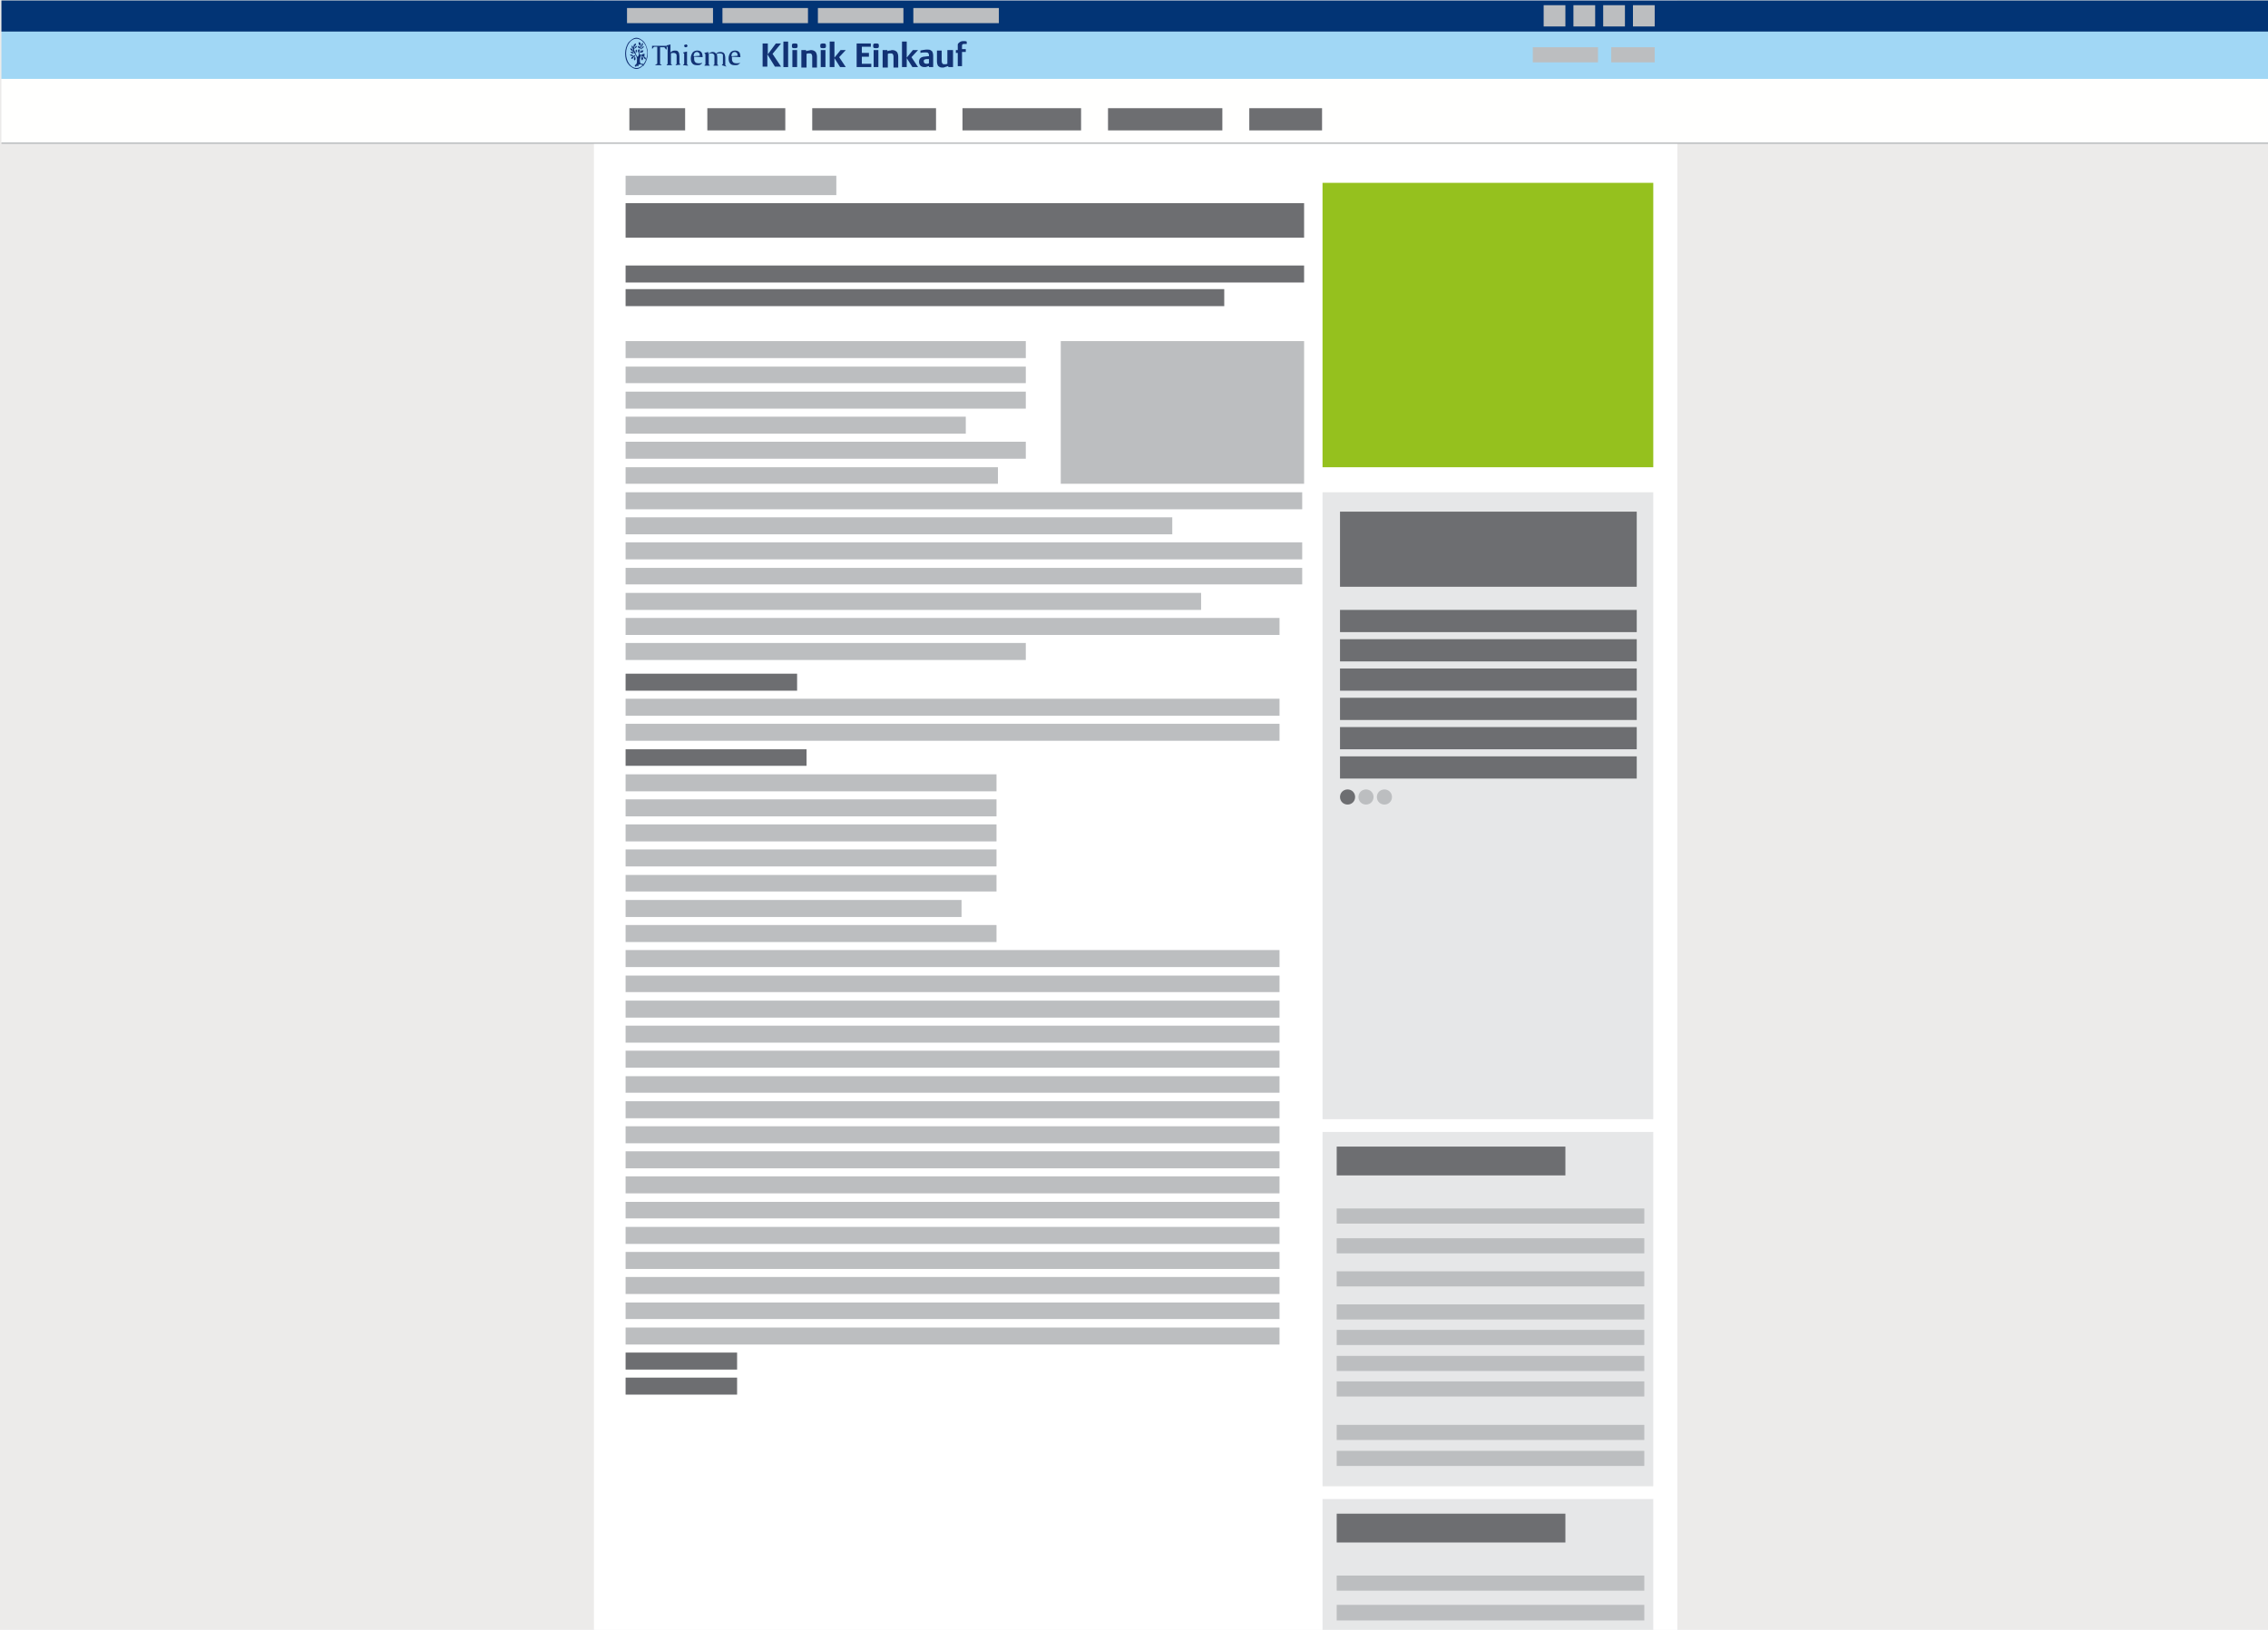 <?xml version="1.0" encoding="utf-8"?>
<!-- Generator: Adobe Illustrator 21.1.0, SVG Export Plug-In . SVG Version: 6.00 Build 0)  -->
<svg version="1.1" id="Ebene_1" xmlns="http://www.w3.org/2000/svg" xmlns:xlink="http://www.w3.org/1999/xlink" x="0px" y="0px"
	 viewBox="0 0 480 345" style="enable-background:new 0 0 480 345;" xml:space="preserve">
<style type="text/css">
	.st0{clip-path:url(#SVGID_2_);fill:#ECEBEA;}
	.st1{clip-path:url(#SVGID_4_);fill:#FFFFFF;}
	.st2{clip-path:url(#SVGID_6_);fill:#023475;}
	.st3{clip-path:url(#SVGID_8_);fill:#A1D7F5;}
	.st4{clip-path:url(#SVGID_10_);fill:#FFFFFE;}
	.st5{fill:#BCBEC0;}
	.st6{clip-path:url(#SVGID_12_);fill:none;stroke:#BCBEC0;stroke-width:0.3;}
	.st7{fill:#123274;}
	.st8{fill:#E6E7E8;}
	.st9{clip-path:url(#SVGID_14_);fill:#95C11E;}
	.st10{clip-path:url(#SVGID_16_);fill:#E6E7E8;}
	.st11{fill:#6D6E71;}
</style>
<g>
	<g>
		<g>
			<defs>
				<rect id="SVGID_1_" width="480" height="349.4"/>
			</defs>
			<clipPath id="SVGID_2_">
				<use xlink:href="#SVGID_1_"  style="overflow:visible;"/>
			</clipPath>
			<polygon class="st0" points="0,0 0,349.4 480.3,349.4 480.3,0 			"/>
		</g>
	</g>
	<g>
		<g>
			<defs>
				<rect id="SVGID_3_" width="480" height="349.4"/>
			</defs>
			<clipPath id="SVGID_4_">
				<use xlink:href="#SVGID_3_"  style="overflow:visible;"/>
			</clipPath>
			<polygon class="st1" points="125.7,0.1 125.7,349.4 355,349.4 355,0.1 			"/>
		</g>
	</g>
	<g>
		<g>
			<defs>
				<rect id="SVGID_5_" width="480" height="349.4"/>
			</defs>
			<clipPath id="SVGID_6_">
				<use xlink:href="#SVGID_5_"  style="overflow:visible;"/>
			</clipPath>
			<polygon class="st2" points="0.3,0.1 0.3,6.7 480.3,6.7 480.3,0.1 			"/>
		</g>
	</g>
	<g>
		<g>
			<defs>
				<rect id="SVGID_7_" width="480" height="349.4"/>
			</defs>
			<clipPath id="SVGID_8_">
				<use xlink:href="#SVGID_7_"  style="overflow:visible;"/>
			</clipPath>
			<polygon class="st3" points="0.3,6.7 0.3,16.7 480.3,16.7 480.3,6.7 			"/>
		</g>
	</g>
	<g>
		<g>
			<defs>
				<rect id="SVGID_9_" width="480" height="349.4"/>
			</defs>
			<clipPath id="SVGID_10_">
				<use xlink:href="#SVGID_9_"  style="overflow:visible;"/>
			</clipPath>
			<polygon class="st4" points="0.3,16.7 0.3,30.3 480.3,30.3 480.3,16.7 			"/>
		</g>
	</g>
</g>
<polygon class="st5" points="132.7,1.7 132.7,4.9 150.9,4.9 150.9,1.7 "/>
<polygon class="st5" points="152.9,1.7 152.9,4.9 171,4.9 171,1.7 "/>
<polygon class="st5" points="173.1,1.7 173.1,4.9 191.2,4.9 191.2,1.7 "/>
<polygon class="st5" points="193.3,1.7 193.3,4.9 211.4,4.9 211.4,1.7 "/>
<polygon class="st5" points="326.7,1.1 326.7,5.6 331.3,5.6 331.3,1.1 "/>
<polygon class="st5" points="333,1.1 333,5.6 337.6,5.6 337.6,1.1 "/>
<polygon class="st5" points="339.3,1.1 339.3,5.6 343.9,5.6 343.9,1.1 "/>
<polygon class="st5" points="345.6,1.1 345.6,5.6 350.2,5.6 350.2,1.1 "/>
<g>
	<g>
		<g>
			<defs>
				<rect id="SVGID_11_" width="480" height="349.4"/>
			</defs>
			<clipPath id="SVGID_12_">
				<use xlink:href="#SVGID_11_"  style="overflow:visible;"/>
			</clipPath>
			<line class="st6" x1="482.1" y1="30.3" x2="0.3" y2="30.3"/>
		</g>
	</g>
</g>
<path class="st7" d="M136.5,11.5c-0.1-0.1-0.2-0.1-0.3-0.1c-0.3,0-0.3,0.3-0.6,0.2c-0.1,0-0.3-0.2-0.3-0.3c0.1-0.2,0.4-0.2,0.6-0.2
	c0.2,0,0.2-0.3,0.3-0.4l0,0c-0.1,0-0.3-0.1-0.4,0c-0.1,0-0.2,0.2-0.3,0.3c0,0-0.1,0.1-0.1,0c0.1-0.2,0.1-0.4,0.3-0.6
	c0.1-0.1,0.2-0.1,0.3-0.2c0.2-0.1,0.2-0.3,0.3-0.4l0,0c-0.1,0-0.3,0-0.4,0.2c-0.1,0.1-0.1,0.3-0.2,0.3c0,0-0.1-0.2,0-0.3
	c0-0.1,0.2-0.2,0.3-0.4c0.1-0.1,0-0.3,0.1-0.5l0,0c-0.1,0-0.3,0.1-0.3,0.3c-0.1,0.1,0.1,0.3-0.1,0.4c-0.1-0.1-0.1-0.2-0.1-0.3
	s0-0.2,0-0.3c-0.1-0.2-0.2-0.2-0.4-0.3l0,0c0,0.1-0.1,0.3,0,0.5c0.1,0.1,0.2,0.2,0.3,0.3c0,0.1,0.1,0.2,0.1,0.4h-0.1
	c0-0.3-0.3-0.3-0.5-0.4l0,0c0,0.1,0,0.3,0.1,0.4c0.2,0.2,0.4,0.1,0.5,0.2c0.1,0.3-0.1,0.6-0.3,0.9c-0.1-0.2,0-0.3,0.1-0.5
	c0-0.1-0.1-0.3-0.2-0.3l0,0c-0.1,0.1-0.2,0.2-0.2,0.4c0,0.1,0,0.2,0.1,0.3s0.1,0.3,0.1,0.4c0,0.2-0.2,0.5-0.2,0.5s-0.1,0.1-0.1,0
	c-0.1-0.1-0.2-0.3-0.3-0.5c-0.2-0.3,0.3-0.5,0.2-0.8c0-0.1-0.1-0.2-0.2-0.2l0,0c0,0.1-0.1,0.2-0.1,0.3s0.1,0.2,0.1,0.3
	s0,0.1-0.1,0.1c-0.1-0.2-0.3-0.5-0.3-0.7c0-0.3,0.4-0.3,0.5-0.5c0.1-0.1,0.1-0.2,0.1-0.3l0,0c0,0-0.1,0-0.2,0.1
	c-0.3,0.1-0.2,0.4-0.4,0.5c0-0.2,0.1-0.5,0.1-0.5c0.1-0.1,0.1-0.1,0.2-0.2c0.1-0.1,0.1-0.3,0.1-0.4l0,0c-0.2,0.1-0.3,0.1-0.4,0.2
	c-0.1,0.1-0.1,0.2-0.1,0.3s-0.1,0.4-0.1,0.6c-0.1-0.1,0-0.2,0-0.3s-0.2-0.3-0.2-0.4l0,0c-0.1,0.1-0.1,0.3-0.1,0.4
	c0,0.1,0.1,0.2,0.2,0.3c0.1,0.1,0.2,0.3,0.1,0.4c0,0-0.1,0-0.1-0.1c0-0.3-0.3-0.3-0.5-0.4l0,0c0,0.3,0.2,0.5,0.4,0.6
	s0.4,0.3,0.5,0.5c-0.2,0-0.3-0.2-0.4-0.3c-0.2-0.1-0.5,0-0.5,0l0,0c0.2,0.2,0.4,0.4,0.7,0.3c0.1,0,0.3,0.1,0.4,0.1
	c0,0.2-0.2,0.3-0.3,0.4c-0.2,0.1-0.2-0.1-0.4-0.2c-0.2-0.1-0.4,0-0.5,0l0,0c0,0,0.1,0.1,0.2,0.2c0.2,0.1,0.4,0,0.5,0.1
	c-0.1,0.1-0.2,0.1-0.3,0.2c-0.1,0.1-0.1,0.2-0.1,0.4l0,0c0.1-0.1,0.4-0.1,0.4-0.2c0.1-0.1,0-0.2,0.3-0.4c0,0.1,0,0.2-0.1,0.4
	s0,0.4,0.1,0.5l0,0c0.1-0.1,0.2-0.2,0.2-0.3c0-0.2,0-0.3-0.1-0.4c-0.1-0.1,0-0.3,0.1-0.5c0.2,0.4,0.4,0.7,0.3,1.2
	c0,0.2,0,0.5-0.1,0.7s-0.5,0.3-0.3,0.5c0.1,0.1,0.1,0.2,0.2,0.1c0.1,0,0.1-0.1,0.1-0.2c0.1,0,0.2,0.1,0.4,0.1c0.1,0,0-0.1,0-0.2
	c0-0.1,0.1-0.2,0.2-0.1c0.1,0,0.1-0.1,0.2-0.1c0.2,0,0.5,0.2,0.7,0.3c0,0,0,0,0.1,0c0-0.1-0.1-0.1-0.2-0.2c0,0,0.1,0,0.1-0.1
	c-0.1-0.1-0.3-0.1-0.4-0.1c-0.1,0-0.3-0.1-0.3-0.2c-0.2-0.5,0-1.2,0.2-1.6c0.3,0.2,0,0.5,0,0.7c0,0.1,0.1,0.3,0.2,0.4l0,0
	c0,0,0.1-0.1,0.2-0.3c0.1-0.2-0.2-0.4-0.1-0.6c0.2,0.1,0.2,0.3,0.3,0.4c0.1,0.2,0.3,0.2,0.4,0.3l0,0c0-0.2,0-0.3-0.1-0.4
	c-0.1-0.2-0.3-0.1-0.4-0.2c0.1-0.1,0.2,0,0.3,0C136.2,11.7,136.4,11.6,136.5,11.5L136.5,11.5L136.5,11.5z"/>
<path class="st7" d="M134.7,14.4c-1.2,0-2.2-1.4-2.2-3.1s1-3.1,2.2-3.1c0.6,0,1.1,0.3,1.6,0.9c0.2,0.3,0.4,0.6,0.5,1
	s0.2,0.8,0.2,1.2C136.9,13,135.9,14.4,134.7,14.4L134.7,14.4z M136.4,9c-0.2-0.3-0.5-0.5-0.8-0.7C135.3,8.1,135,8,134.7,8
	s-0.6,0.1-0.9,0.3c-0.3,0.2-0.5,0.4-0.8,0.7c-0.4,0.6-0.7,1.4-0.7,2.3c0,0.9,0.2,1.7,0.7,2.3c0.2,0.3,0.5,0.5,0.8,0.7
	s0.6,0.3,0.9,0.3s0.6-0.1,0.9-0.3c0.3-0.2,0.5-0.4,0.8-0.7c0.4-0.6,0.7-1.4,0.7-2.3C137.1,10.4,136.8,9.6,136.4,9L136.4,9z"/>
<path class="st7" d="M140.9,10.4l-0.2-0.3c-0.1-0.1-0.1-0.1-0.2-0.1c-0.1,0-0.2,0-0.4,0h-0.4v3.1c0,0.2,0,0.3,0,0.4
	c0,0.1,0.1,0.1,0.1,0.1l0.2,0.1v0.1h-1.3v-0.1l0.2-0.1c0.1,0,0.1-0.1,0.2-0.1c0-0.1,0-0.2,0-0.4V9.9h-0.3c-0.2,0-0.3,0-0.3,0
	c-0.1,0-0.1,0.1-0.2,0.1l-0.2,0.3H138V9.7h3.1v0.8L140.9,10.4L140.9,10.4z"/>
<path class="st7" d="M143,13.8v-0.1l0.1-0.1c0.1,0,0.1-0.1,0.1-0.1c0-0.1,0-0.2,0-0.3v-1c0-0.3,0-0.4,0-0.5c0-0.3-0.3-0.5-0.6-0.5
	c-0.2,0-0.4,0-0.6,0.1v1.9c0,0.2,0,0.3,0,0.3c0,0.1,0.1,0.1,0.1,0.1l0.1,0.1v0.1h-1.1v-0.1l0.1-0.1c0.1,0,0.1-0.1,0.1-0.1
	c0-0.1,0-0.2,0-0.3v-2.9c0-0.2,0-0.3,0-0.3c0-0.1-0.1-0.1-0.1-0.1l-0.1-0.1V9.6l0.8-0.2v1.7c0.3-0.3,0.6-0.4,0.9-0.4
	c0.2,0,0.4,0,0.6,0.1c0.1,0.1,0.2,0.2,0.3,0.4c0,0.1,0.1,0.4,0.1,0.7v1.2c0,0.2,0,0.3,0,0.3c0,0.1,0.1,0.1,0.1,0.1l0.1,0.1v0.1
	L143,13.8L143,13.8z"/>
<path class="st7" d="M144.6,13.8v-0.1l0.1-0.1c0.1,0,0.1-0.1,0.1-0.1c0-0.1,0-0.2,0-0.3v-1.5c0-0.2,0-0.3,0-0.3
	c0-0.1-0.1-0.1-0.1-0.1l-0.1-0.1v-0.1l0.8-0.2v2.4c0,0.2,0,0.3,0,0.3c0,0.1,0.1,0.1,0.1,0.1l0.1,0.1v0.1L144.6,13.8L144.6,13.8z"/>
<path class="st7" d="M145.2,9.4c0.1,0,0.2,0,0.2,0.1s0.1,0.1,0.1,0.2c0,0.1,0,0.1-0.1,0.2c-0.1,0.1-0.1,0.1-0.3,0.1
	c-0.1,0-0.2,0-0.2-0.1c-0.1-0.1-0.1-0.1-0.1-0.2s0-0.2,0.1-0.2S145.1,9.4,145.2,9.4L145.2,9.4z"/>
<path class="st7" d="M147.5,11c0.2,0,0.4,0.1,0.5,0.3c0.1,0.1,0.1,0.3,0.1,0.5l-1.3,0.1C146.8,11.3,147.1,11,147.5,11L147.5,11z
	 M148.7,12.1L148.7,12.1c0-0.5-0.1-0.9-0.3-1.1c-0.2-0.2-0.5-0.3-0.8-0.3c-0.4,0-0.7,0.1-1,0.4c-0.2,0.3-0.4,0.7-0.4,1.2
	s0.1,0.9,0.3,1.1c0.2,0.3,0.6,0.4,1,0.4c0.3,0,0.5,0,0.7-0.1c0.1-0.1,0.2-0.1,0.4-0.3v-0.1c-0.2,0.1-0.5,0.1-0.7,0.1
	c-0.4,0-0.7-0.1-0.8-0.3c-0.2-0.2-0.2-0.5-0.2-1V12L148.7,12.1L148.7,12.1z"/>
<path class="st7" d="M152.8,13.8v-0.1l0.1-0.1c0.1,0,0.1-0.1,0.1-0.1c0-0.1,0-0.2,0-0.3v-1c0-0.3,0-0.5,0-0.5v-0.1
	c-0.1-0.2-0.3-0.3-0.7-0.3c-0.2,0-0.4,0-0.6,0.1c0,0.1,0.1,0.4,0.1,0.7v1.2c0,0.2,0,0.3,0,0.3c0,0.1,0.1,0.1,0.1,0.1l0.1,0.1v0.1h-1
	v-0.1l0.1-0.1c0.1,0,0.1-0.1,0.1-0.1c0-0.1,0-0.2,0-0.3v-1c0-0.3,0-0.4,0-0.5c0-0.3-0.3-0.5-0.6-0.5c-0.2,0-0.4,0-0.6,0.1v1.9
	c0,0.2,0,0.3,0,0.3c0,0.1,0.1,0.1,0.1,0.1l0.1,0.1v0.1h-1.1v-0.1l0.1-0.1c0.1,0,0.1-0.1,0.1-0.1c0-0.1,0-0.2,0-0.3v-1.5
	c0-0.2,0-0.3,0-0.3c0-0.1-0.1-0.1-0.1-0.1l-0.1-0.1v-0.1l0.8-0.2v0.4c0.1-0.1,0.2-0.2,0.3-0.2c0.2-0.1,0.4-0.2,0.6-0.2
	c0.3,0,0.5,0.1,0.6,0.2c0,0,0.1,0.1,0.1,0.2c0.3-0.3,0.6-0.4,1-0.4c0.5,0,0.8,0.2,0.9,0.6c0,0.1,0.1,0.3,0.1,0.7v1.2
	c0,0.2,0,0.3,0,0.3c0,0.1,0.1,0.1,0.1,0.1l0.1,0.1v0.1L152.8,13.8L152.8,13.8z"/>
<path class="st7" d="M155.5,11c0.2,0,0.4,0.1,0.5,0.3c0.1,0.1,0.1,0.3,0.1,0.5l-1.3,0.1C154.8,11.3,155.1,11,155.5,11L155.5,11z
	 M156.7,12.1L156.7,12.1c0-0.5-0.1-0.9-0.3-1.1c-0.2-0.2-0.5-0.3-0.8-0.3c-0.4,0-0.7,0.1-1,0.4c-0.2,0.3-0.4,0.7-0.4,1.2
	s0.1,0.9,0.3,1.1c0.2,0.3,0.6,0.4,1,0.4c0.3,0,0.5,0,0.7-0.1c0.1-0.1,0.2-0.1,0.4-0.3v-0.1c-0.2,0.1-0.5,0.1-0.7,0.1
	c-0.4,0-0.7-0.1-0.8-0.3c-0.2-0.2-0.2-0.5-0.2-1V12L156.7,12.1L156.7,12.1z"/>
<polygon class="st5" points="324.4,10 324.4,13.2 338.2,13.2 338.2,10 "/>
<polygon class="st5" points="341,10 341,13.2 350.2,13.2 350.2,10 "/>
<polygon class="st8" points="279.9,104.2 279.9,236.9 349.9,236.9 349.9,104.2 "/>
<polygon class="st8" points="279.9,239.6 279.9,314.6 349.9,314.6 349.9,239.6 "/>
<g>
	<g>
		<defs>
			<rect id="SVGID_13_" width="480" height="349.4"/>
		</defs>
		<clipPath id="SVGID_14_">
			<use xlink:href="#SVGID_13_"  style="overflow:visible;"/>
		</clipPath>
		<polygon class="st9" points="279.9,38.7 279.9,98.9 349.9,98.9 349.9,38.7 		"/>
	</g>
</g>
<g>
	<g>
		<defs>
			<rect id="SVGID_15_" width="480" height="349.4"/>
		</defs>
		<clipPath id="SVGID_16_">
			<use xlink:href="#SVGID_15_"  style="overflow:visible;"/>
		</clipPath>
		<polygon class="st10" points="279.9,317.3 279.9,392.2 349.9,392.2 349.9,317.3 		"/>
	</g>
</g>
<polygon class="st11" points="132.4,56.2 132.4,59.8 276,59.8 276,56.2 "/>
<polygon class="st11" points="132.4,61.2 132.4,64.8 259.1,64.8 259.1,61.2 "/>
<polygon class="st5" points="132.4,72.2 132.4,75.8 217.1,75.8 217.1,72.2 "/>
<polygon class="st5" points="132.4,104.2 132.4,107.8 275.6,107.8 275.6,104.2 "/>
<polygon class="st5" points="132.4,77.6 132.4,81.1 217.1,81.1 217.1,77.6 "/>
<polygon class="st5" points="132.4,109.5 132.4,113.1 248.1,113.1 248.1,109.5 "/>
<polygon class="st5" points="132.4,82.9 132.4,86.5 217.1,86.5 217.1,82.9 "/>
<polygon class="st5" points="132.4,114.8 132.4,118.4 275.6,118.4 275.6,114.8 "/>
<polygon class="st5" points="132.4,93.5 132.4,97.1 217.1,97.1 217.1,93.5 "/>
<polygon class="st5" points="132.4,125.5 132.4,129.1 254.2,129.1 254.2,125.5 "/>
<polygon class="st5" points="132.4,98.9 132.4,102.4 211.2,102.4 211.2,98.9 "/>
<polygon class="st5" points="132.4,130.8 132.4,134.4 270.8,134.4 270.8,130.8 "/>
<polygon class="st5" points="132.4,136.1 132.4,139.7 217.1,139.7 217.1,136.1 "/>
<polygon class="st5" points="132.4,147.9 132.4,151.5 270.8,151.5 270.8,147.9 "/>
<polygon class="st5" points="132.4,163.9 132.4,167.5 210.9,167.5 210.9,163.9 "/>
<polygon class="st5" points="132.4,174.5 132.4,178.1 210.9,178.1 210.9,174.5 "/>
<polygon class="st5" points="132.4,185.2 132.4,188.7 210.9,188.7 210.9,185.2 "/>
<polygon class="st5" points="132.4,195.8 132.4,199.4 210.9,199.4 210.9,195.8 "/>
<polygon class="st5" points="132.4,201.1 132.4,204.7 270.8,204.7 270.8,201.1 "/>
<polygon class="st5" points="132.4,222.4 132.4,226 270.8,226 270.8,222.4 "/>
<polygon class="st5" points="132.4,243.7 132.4,247.3 270.8,247.3 270.8,243.7 "/>
<polygon class="st5" points="132.4,265 132.4,268.6 270.8,268.6 270.8,265 "/>
<polygon class="st5" points="132.4,211.8 132.4,215.4 270.8,215.4 270.8,211.8 "/>
<polygon class="st5" points="132.4,233.1 132.4,236.7 270.8,236.7 270.8,233.1 "/>
<polygon class="st5" points="132.4,254.4 132.4,257.9 270.8,257.9 270.8,254.4 "/>
<polygon class="st5" points="132.4,275.7 132.4,279.2 270.8,279.2 270.8,275.7 "/>
<polygon class="st5" points="132.4,206.5 132.4,210 270.8,210 270.8,206.5 "/>
<polygon class="st5" points="132.4,227.8 132.4,231.3 270.8,231.3 270.8,227.8 "/>
<polygon class="st5" points="132.4,249 132.4,252.6 270.8,252.6 270.8,249 "/>
<polygon class="st5" points="132.4,270.3 132.4,273.9 270.8,273.9 270.8,270.3 "/>
<polygon class="st5" points="132.4,217.1 132.4,220.7 270.8,220.7 270.8,217.1 "/>
<polygon class="st5" points="132.4,238.4 132.4,242 270.8,242 270.8,238.4 "/>
<polygon class="st5" points="132.4,259.7 132.4,263.3 270.8,263.3 270.8,259.7 "/>
<polygon class="st5" points="132.4,281 132.4,284.6 270.8,284.6 270.8,281 "/>
<polygon class="st11" points="132.4,286.3 132.4,289.9 156,289.9 156,286.3 "/>
<polygon class="st11" points="132.4,291.6 132.4,295.2 156,295.2 156,291.6 "/>
<polygon class="st5" points="132.4,153.2 132.4,156.8 270.8,156.8 270.8,153.2 "/>
<polygon class="st5" points="132.4,169.2 132.4,172.8 210.9,172.8 210.9,169.2 "/>
<polygon class="st5" points="132.4,179.8 132.4,183.4 210.9,183.4 210.9,179.8 "/>
<polygon class="st5" points="132.4,190.5 132.4,194.1 203.5,194.1 203.5,190.5 "/>
<polygon class="st11" points="132.4,158.6 132.4,162.1 170.7,162.1 170.7,158.6 "/>
<polygon class="st11" points="132.4,142.6 132.4,146.2 168.7,146.2 168.7,142.6 "/>
<polygon class="st5" points="132.4,88.2 132.4,91.8 204.4,91.8 204.4,88.2 "/>
<polygon class="st5" points="132.4,120.2 132.4,123.7 275.6,123.7 275.6,120.2 "/>
<polygon class="st5" points="132.4,37.2 132.4,41.3 177,41.3 177,37.2 "/>
<polygon class="st5" points="282.9,255.8 282.9,259 348,259 348,255.8 "/>
<polygon class="st5" points="282.9,333.5 282.9,336.7 348,336.7 348,333.5 "/>
<polygon class="st5" points="282.9,262.1 282.9,265.3 348,265.3 348,262.1 "/>
<polygon class="st5" points="282.9,339.7 282.9,343 348,343 348,339.7 "/>
<polygon class="st5" points="282.9,269.1 282.9,272.3 348,272.3 348,269.1 "/>
<polygon class="st11" points="282.9,242.7 282.9,248.8 331.3,248.8 331.3,242.7 "/>
<polygon class="st11" points="282.9,320.4 282.9,326.5 331.3,326.5 331.3,320.4 "/>
<polygon class="st5" points="282.9,276.1 282.9,279.3 348,279.3 348,276.1 "/>
<polygon class="st5" points="282.9,281.5 282.9,284.7 348,284.7 348,281.5 "/>
<polygon class="st5" points="282.9,287 282.9,290.2 348,290.2 348,287 "/>
<polygon class="st5" points="282.9,301.6 282.9,304.8 348,304.8 348,301.6 "/>
<polygon class="st5" points="282.9,292.4 282.9,295.6 348,295.6 348,292.4 "/>
<polygon class="st5" points="282.9,307.1 282.9,310.3 348,310.3 348,307.1 "/>
<polygon class="st11" points="132.4,43 132.4,50.3 276,50.3 276,43 "/>
<polygon class="st5" points="224.5,72.2 224.5,102.4 276,102.4 276,72.2 "/>
<polygon class="st11" points="283.6,108.3 283.6,124.2 346.4,124.2 346.4,108.3 "/>
<polygon class="st11" points="283.6,129.1 283.6,133.8 346.4,133.8 346.4,129.1 "/>
<polygon class="st11" points="283.6,135.3 283.6,140 346.4,140 346.4,135.3 "/>
<polygon class="st11" points="283.6,141.5 283.6,146.2 346.4,146.2 346.4,141.5 "/>
<polygon class="st11" points="283.6,147.7 283.6,152.4 346.4,152.4 346.4,147.7 "/>
<polygon class="st11" points="283.6,153.9 283.6,158.6 346.4,158.6 346.4,153.9 "/>
<polygon class="st11" points="283.6,160.1 283.6,164.8 346.4,164.8 346.4,160.1 "/>
<path class="st11" d="M285.2,170.3c0.9,0,1.6-0.7,1.6-1.6c0-0.9-0.7-1.6-1.6-1.6s-1.6,0.7-1.6,1.6S284.3,170.3,285.2,170.3
	L285.2,170.3z"/>
<path class="st5" d="M289.1,170.3c0.9,0,1.6-0.7,1.6-1.6c0-0.9-0.7-1.6-1.6-1.6s-1.6,0.7-1.6,1.6S288.2,170.3,289.1,170.3
	L289.1,170.3z"/>
<path class="st5" d="M293,170.3c0.9,0,1.6-0.7,1.6-1.6c0-0.9-0.7-1.6-1.6-1.6s-1.6,0.7-1.6,1.6S292.1,170.3,293,170.3L293,170.3z"/>
<g>
	<polygon class="st11" points="133.2,22.9 133.2,27.6 145,27.6 145,22.9 	"/>
	<polygon class="st11" points="149.7,22.9 149.7,27.6 166.2,27.6 166.2,22.9 	"/>
	<polygon class="st11" points="171.9,22.9 171.9,27.6 198.1,27.6 198.1,22.9 	"/>
	<polygon class="st11" points="203.7,22.9 203.7,27.6 228.8,27.6 228.8,22.9 	"/>
	<polygon class="st11" points="234.5,22.9 234.5,27.6 258.7,27.6 258.7,22.9 	"/>
	<polygon class="st11" points="264.4,22.9 264.4,27.6 279.8,27.6 279.8,22.9 	"/>
	<g>
		<path class="st7" d="M161.4,14.2V9.2h1.1v2.3l1.7-2.3h1.1l-1.8,2.2l1.8,2.7H164l-1.6-2.6v2.6H161.4z"/>
		<path class="st7" d="M165.8,14.2V8.8h1v5.4H165.8z"/>
		<path class="st7" d="M168.2,9.2c0.2,0,0.4,0,0.5,0.1c0.1,0.1,0.1,0.2,0.1,0.4s0,0.3-0.1,0.4s-0.3,0.1-0.5,0.1
			c-0.2,0-0.4,0-0.5-0.1c-0.1-0.1-0.1-0.2-0.1-0.4c0-0.2,0-0.3,0.1-0.4C167.8,9.2,168,9.2,168.2,9.2z M167.7,14.2v-3.6h1v3.6H167.7z
			"/>
		<path class="st7" d="M169.6,14.2v-3.6h1v0.2l0.1,0c0,0,0,0,0,0c0,0,0,0,0,0c0.2-0.1,0.3-0.1,0.5-0.1c0.2-0.1,0.4-0.1,0.5-0.1
			c0.4,0,0.8,0.2,1,0.5c0.1,0.2,0.2,0.5,0.2,0.9v2.3h-1v-2.3c0-0.3-0.1-0.5-0.2-0.6c-0.1-0.1-0.3-0.1-0.5-0.1c-0.2,0-0.3,0-0.5,0.1
			l0,0v2.9H169.6z"/>
		<path class="st7" d="M174.2,9.2c0.2,0,0.4,0,0.5,0.1c0.1,0.1,0.1,0.2,0.1,0.4s0,0.3-0.1,0.4s-0.3,0.1-0.5,0.1
			c-0.2,0-0.4,0-0.5-0.1c-0.1-0.1-0.1-0.2-0.1-0.4c0-0.2,0-0.3,0.1-0.4C173.9,9.2,174,9.2,174.2,9.2z M173.7,14.2v-3.6h1v3.6H173.7z
			"/>
		<path class="st7" d="M175.6,14.2V8.8h1v3.4l1.3-1.6h1.1l-1.4,1.5l1.4,2.1h-1.2l-1.2-1.9v1.9H175.6z"/>
		<path class="st7" d="M184.3,9.2v0.7h-1.9v1.3h1.5V12h-1.5v1.5h2v0.7h-3.1V9.2H184.3z"/>
		<path class="st7" d="M185.4,9.2c0.2,0,0.4,0,0.5,0.1c0.1,0.1,0.1,0.2,0.1,0.4s0,0.3-0.1,0.4s-0.3,0.1-0.5,0.1
			c-0.2,0-0.4,0-0.5-0.1c-0.1-0.1-0.1-0.2-0.1-0.4c0-0.2,0-0.3,0.1-0.4C185,9.2,185.2,9.2,185.4,9.2z M184.9,14.2v-3.6h1v3.6H184.9z
			"/>
		<path class="st7" d="M186.8,14.2v-3.6h1v0.2l0.1,0c0,0,0,0,0,0c0,0,0,0,0,0c0.2-0.1,0.3-0.1,0.5-0.1c0.2-0.1,0.4-0.1,0.5-0.1
			c0.4,0,0.8,0.2,1,0.5c0.1,0.2,0.2,0.5,0.2,0.9v2.3h-1v-2.3c0-0.3-0.1-0.5-0.2-0.6c-0.1-0.1-0.3-0.1-0.5-0.1c-0.2,0-0.3,0-0.5,0.1
			l0,0v2.9H186.8z"/>
		<path class="st7" d="M190.9,14.2V8.8h1v3.4l1.3-1.6h1.1l-1.4,1.5l1.4,2.1h-1.2l-1.2-1.9v1.9H190.9z"/>
		<path class="st7" d="M197.6,14.2h-1v-0.2l-0.1,0c-0.1,0-0.2,0.1-0.3,0.1c-0.2,0.1-0.3,0.1-0.4,0.1c-0.1,0-0.1,0-0.2,0
			c-0.3,0-0.6-0.1-0.8-0.3c-0.2-0.2-0.3-0.5-0.3-0.8c0-0.6,0.3-1,1-1.1c0.3,0,0.6-0.1,1.1-0.1v-0.3c0-0.2-0.1-0.3-0.2-0.4
			c-0.1-0.1-0.3-0.1-0.5-0.1c-0.3,0-0.7,0-1.1,0.1v-0.5l0,0c0.5-0.1,0.9-0.2,1.2-0.2c0,0,0.1,0,0.1,0c0.1,0,0.1,0,0.2,0
			c0.2,0,0.4,0,0.6,0.1s0.3,0.2,0.4,0.3c0.1,0.2,0.2,0.5,0.2,0.9V14.2z M196.6,12.5L196.6,12.5c-0.4,0-0.7,0-0.9,0.1
			s-0.2,0.2-0.2,0.4c0,0.3,0.2,0.5,0.6,0.5c0.2,0,0.3,0,0.5-0.1V12.5z"/>
		<path class="st7" d="M201.7,10.6v3.6h-1v-0.2l-0.1,0c-0.3,0.1-0.6,0.2-0.9,0.3c-0.1,0-0.2,0-0.2,0c-0.2,0-0.4,0-0.6-0.1
			c-0.2-0.1-0.3-0.2-0.4-0.3c-0.1-0.2-0.2-0.5-0.2-0.9v-2.3h1v2.2c0,0.3,0.1,0.5,0.2,0.6c0.1,0.1,0.3,0.1,0.5,0.1
			c0.2,0,0.3,0,0.5-0.1l0,0v-2.9H201.7z"/>
		<path class="st7" d="M202.7,14.2v-3h-0.4v-0.6h0.4V9.9c0-0.2,0-0.3,0-0.5c0-0.1,0.1-0.2,0.2-0.3c0.2-0.2,0.5-0.4,0.9-0.4
			c0.1,0,0.2,0,0.4,0s0.3,0.1,0.4,0.1l0,0v0.5c-0.2,0-0.3,0-0.4,0c-0.2,0-0.4,0-0.5,0.1c-0.1,0.1-0.1,0.2-0.1,0.4v0.6h0.8v0.6h-0.8
			v3H202.7z"/>
	</g>
</g>
</svg>
